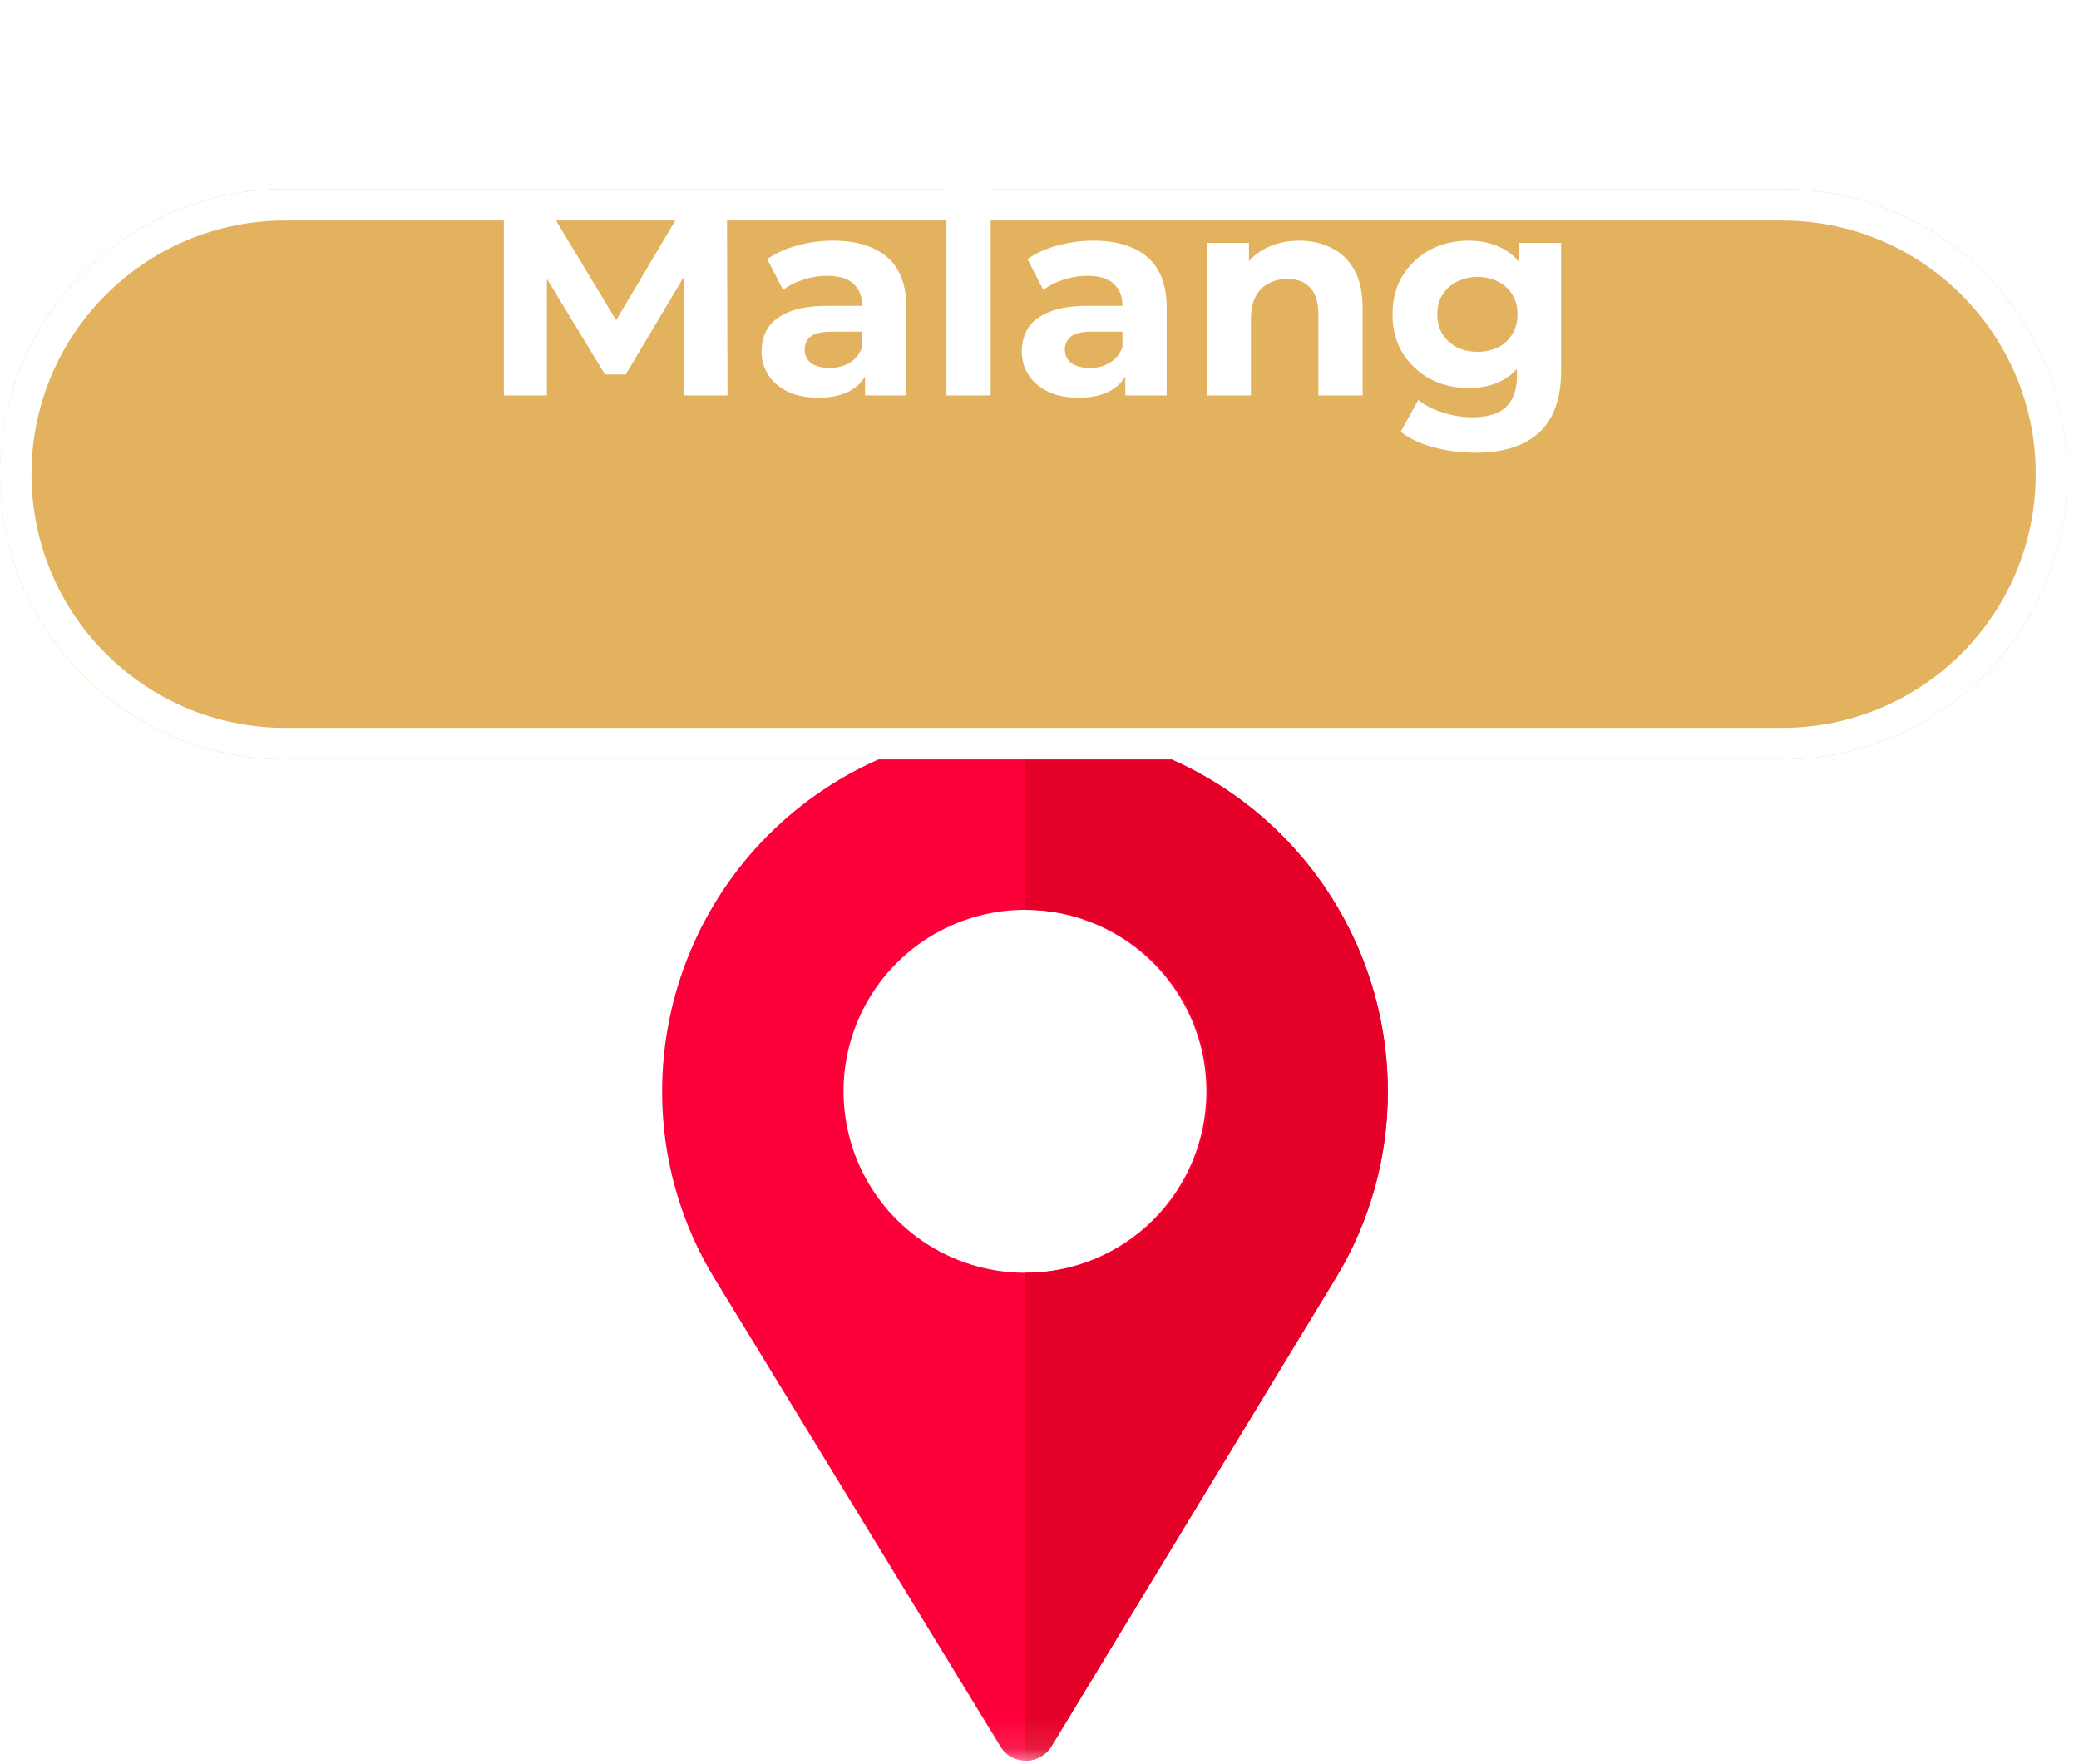 <svg width="66" height="56" viewBox="0 0 66 56" fill="none" xmlns="http://www.w3.org/2000/svg">
<g clip-path="url(#clip0_831_65231)">
<mask id="mask0_831_65231" style="mask-type:luminance" maskUnits="userSpaceOnUse" x="0" y="0" width="66" height="56">
<path d="M65.63 0H0V55.89H65.63V0Z" fill="white"/>
</mask>
<g mask="url(#mask0_831_65231)">
<path d="M32.645 42.32C36.418 42.32 39.477 39.261 39.477 35.488C39.477 31.715 36.418 28.656 32.645 28.656C28.871 28.656 25.812 31.715 25.812 35.488C25.812 39.261 28.871 42.32 32.645 42.32Z" fill="white"/>
<path d="M32.539 23.122C29.484 23.125 26.556 24.339 24.396 26.498C22.236 28.658 21.022 31.587 21.02 34.641C21.015 36.779 21.614 38.876 22.748 40.689L31.758 55.434C31.826 55.552 31.921 55.653 32.034 55.73C32.147 55.806 32.276 55.856 32.411 55.876C32.601 55.907 32.797 55.88 32.972 55.797C33.146 55.715 33.292 55.582 33.39 55.415L42.426 40.535C43.498 38.757 44.062 36.718 44.058 34.641C44.055 31.587 42.841 28.658 40.681 26.498C38.521 24.339 35.593 23.125 32.539 23.122ZM32.539 40.401C31.399 40.401 30.286 40.063 29.338 39.43C28.391 38.797 27.653 37.898 27.217 36.845C26.781 35.793 26.667 34.635 26.889 33.517C27.111 32.4 27.66 31.374 28.466 30.568C29.271 29.763 30.297 29.214 31.415 28.992C32.532 28.77 33.69 28.884 34.743 29.32C35.795 29.756 36.695 30.494 37.328 31.441C37.961 32.388 38.299 33.502 38.299 34.641C38.3 35.398 38.151 36.147 37.862 36.847C37.573 37.546 37.149 38.181 36.614 38.716C36.079 39.251 35.443 39.676 34.744 39.965C34.045 40.254 33.295 40.402 32.539 40.401Z" fill="#FD003A"/>
<path d="M32.539 23.122V28.882C33.302 28.872 34.059 29.014 34.767 29.299C35.474 29.583 36.118 30.006 36.661 30.542C37.204 31.078 37.635 31.716 37.929 32.42C38.223 33.124 38.375 33.879 38.375 34.642C38.375 35.404 38.223 36.16 37.929 36.863C37.635 37.567 37.204 38.205 36.661 38.741C36.118 39.277 35.474 39.7 34.767 39.985C34.059 40.27 33.302 40.411 32.539 40.401V55.887C32.71 55.892 32.88 55.851 33.029 55.768C33.179 55.685 33.304 55.563 33.39 55.415L42.426 40.535C43.499 38.757 44.063 36.718 44.058 34.641C44.056 31.587 42.841 28.658 40.682 26.498C38.522 24.339 35.593 23.125 32.539 23.122Z" fill="#E50027"/>
<g filter="url(#filter0_d_831_65231)">
<path d="M56.575 0H9.052C4.053 0 0 4.053 0 9.052V9.053C0 14.052 4.053 18.105 9.052 18.105H56.575C61.574 18.105 65.627 14.052 65.627 9.053V9.052C65.627 4.053 61.574 0 56.575 0Z" fill="#E2B25E"/>
<path d="M56.575 0.5H9.052C4.329 0.5 0.5 4.329 0.5 9.052V9.053C0.5 13.776 4.329 17.605 9.052 17.605H56.575C61.298 17.605 65.127 13.776 65.127 9.053V9.052C65.127 4.329 61.298 0.5 56.575 0.5Z" fill="#E2B25E" stroke="white"/>
</g>
<path d="M15.995 12.553V6.253H17.201L19.883 10.699H19.244L21.881 6.253H23.078L23.096 12.553H21.728L21.719 8.35H21.971L19.865 11.887H19.208L17.057 8.35H17.363V12.553H15.995ZM27.462 12.553V11.608L27.372 11.401V9.709C27.372 9.409 27.279 9.175 27.093 9.007C26.913 8.839 26.634 8.755 26.256 8.755C25.998 8.755 25.743 8.797 25.491 8.881C25.245 8.959 25.035 9.067 24.861 9.205L24.357 8.224C24.621 8.038 24.939 7.894 25.311 7.792C25.683 7.69 26.061 7.639 26.445 7.639C27.183 7.639 27.756 7.813 28.164 8.161C28.572 8.509 28.776 9.052 28.776 9.79V12.553H27.462ZM25.986 12.625C25.608 12.625 25.284 12.562 25.014 12.436C24.744 12.304 24.537 12.127 24.393 11.905C24.249 11.683 24.177 11.434 24.177 11.158C24.177 10.87 24.246 10.618 24.384 10.402C24.528 10.186 24.753 10.018 25.059 9.898C25.365 9.772 25.764 9.709 26.256 9.709H27.543V10.528H26.409C26.079 10.528 25.851 10.582 25.725 10.69C25.605 10.798 25.545 10.933 25.545 11.095C25.545 11.275 25.614 11.419 25.752 11.527C25.896 11.629 26.091 11.68 26.337 11.68C26.571 11.68 26.781 11.626 26.967 11.518C27.153 11.404 27.288 11.239 27.372 11.023L27.588 11.671C27.486 11.983 27.3 12.22 27.03 12.382C26.76 12.544 26.412 12.625 25.986 12.625ZM30.046 12.553V5.875H31.45V12.553H30.046ZM35.724 12.553V11.608L35.633 11.401V9.709C35.633 9.409 35.541 9.175 35.355 9.007C35.175 8.839 34.895 8.755 34.517 8.755C34.26 8.755 34.005 8.797 33.752 8.881C33.507 8.959 33.297 9.067 33.123 9.205L32.618 8.224C32.883 8.038 33.2 7.894 33.572 7.792C33.944 7.69 34.322 7.639 34.706 7.639C35.444 7.639 36.017 7.813 36.425 8.161C36.834 8.509 37.038 9.052 37.038 9.79V12.553H35.724ZM34.248 12.625C33.87 12.625 33.545 12.562 33.276 12.436C33.005 12.304 32.798 12.127 32.654 11.905C32.511 11.683 32.438 11.434 32.438 11.158C32.438 10.87 32.508 10.618 32.645 10.402C32.789 10.186 33.014 10.018 33.321 9.898C33.627 9.772 34.026 9.709 34.517 9.709H35.804V10.528H34.67C34.34 10.528 34.112 10.582 33.986 10.69C33.867 10.798 33.806 10.933 33.806 11.095C33.806 11.275 33.876 11.419 34.014 11.527C34.157 11.629 34.352 11.68 34.599 11.68C34.833 11.68 35.042 11.626 35.228 11.518C35.414 11.404 35.55 11.239 35.633 11.023L35.849 11.671C35.748 11.983 35.562 12.22 35.291 12.382C35.022 12.544 34.673 12.625 34.248 12.625ZM41.251 7.639C41.635 7.639 41.977 7.717 42.277 7.873C42.583 8.023 42.823 8.257 42.997 8.575C43.171 8.887 43.258 9.289 43.258 9.781V12.553H41.854V9.997C41.854 9.607 41.767 9.319 41.593 9.133C41.425 8.947 41.185 8.854 40.873 8.854C40.651 8.854 40.45 8.902 40.27 8.998C40.096 9.088 39.958 9.229 39.856 9.421C39.76 9.613 39.712 9.859 39.712 10.159V12.553H38.308V7.711H39.649V9.052L39.397 8.647C39.571 8.323 39.82 8.074 40.144 7.9C40.468 7.726 40.837 7.639 41.251 7.639ZM46.843 14.371C46.387 14.371 45.946 14.314 45.52 14.2C45.1 14.092 44.749 13.927 44.467 13.705L45.025 12.697C45.229 12.865 45.487 12.997 45.799 13.093C46.117 13.195 46.429 13.246 46.735 13.246C47.233 13.246 47.593 13.135 47.815 12.913C48.043 12.691 48.157 12.361 48.157 11.923V11.194L48.247 9.979L48.229 8.755V7.711H49.561V11.743C49.561 12.643 49.327 13.306 48.859 13.732C48.391 14.158 47.719 14.371 46.843 14.371ZM46.627 12.319C46.177 12.319 45.769 12.223 45.403 12.031C45.043 11.833 44.752 11.56 44.53 11.212C44.314 10.858 44.206 10.447 44.206 9.979C44.206 9.505 44.314 9.094 44.53 8.746C44.752 8.392 45.043 8.119 45.403 7.927C45.769 7.735 46.177 7.639 46.627 7.639C47.035 7.639 47.395 7.723 47.707 7.891C48.019 8.053 48.262 8.308 48.436 8.656C48.61 8.998 48.697 9.439 48.697 9.979C48.697 10.513 48.61 10.954 48.436 11.302C48.262 11.644 48.019 11.899 47.707 12.067C47.395 12.235 47.035 12.319 46.627 12.319ZM46.906 11.167C47.152 11.167 47.371 11.119 47.563 11.023C47.755 10.921 47.905 10.78 48.013 10.6C48.121 10.42 48.175 10.213 48.175 9.979C48.175 9.739 48.121 9.532 48.013 9.358C47.905 9.178 47.755 9.04 47.563 8.944C47.371 8.842 47.152 8.791 46.906 8.791C46.66 8.791 46.441 8.842 46.249 8.944C46.057 9.04 45.904 9.178 45.79 9.358C45.682 9.532 45.628 9.739 45.628 9.979C45.628 10.213 45.682 10.42 45.79 10.6C45.904 10.78 46.057 10.921 46.249 11.023C46.441 11.119 46.66 11.167 46.906 11.167Z" fill="white"/>
</g>
</g>
<defs>
<filter id="filter0_d_831_65231" x="-6" y="0" width="77.627" height="30.105" filterUnits="userSpaceOnUse" color-interpolation-filters="sRGB">
<feFlood flood-opacity="0" result="BackgroundImageFix"/>
<feColorMatrix in="SourceAlpha" type="matrix" values="0 0 0 0 0 0 0 0 0 0 0 0 0 0 0 0 0 0 127 0" result="hardAlpha"/>
<feOffset dy="6"/>
<feGaussianBlur stdDeviation="3"/>
<feColorMatrix type="matrix" values="0 0 0 0 0 0 0 0 0 0 0 0 0 0 0 0 0 0 0.255 0"/>
<feBlend mode="normal" in2="BackgroundImageFix" result="effect1_dropShadow_831_65231"/>
<feBlend mode="normal" in="SourceGraphic" in2="effect1_dropShadow_831_65231" result="shape"/>
</filter>
<clipPath id="clip0_831_65231">
<rect width="65.63" height="55.89" fill="white"/>
</clipPath>
</defs>
</svg>